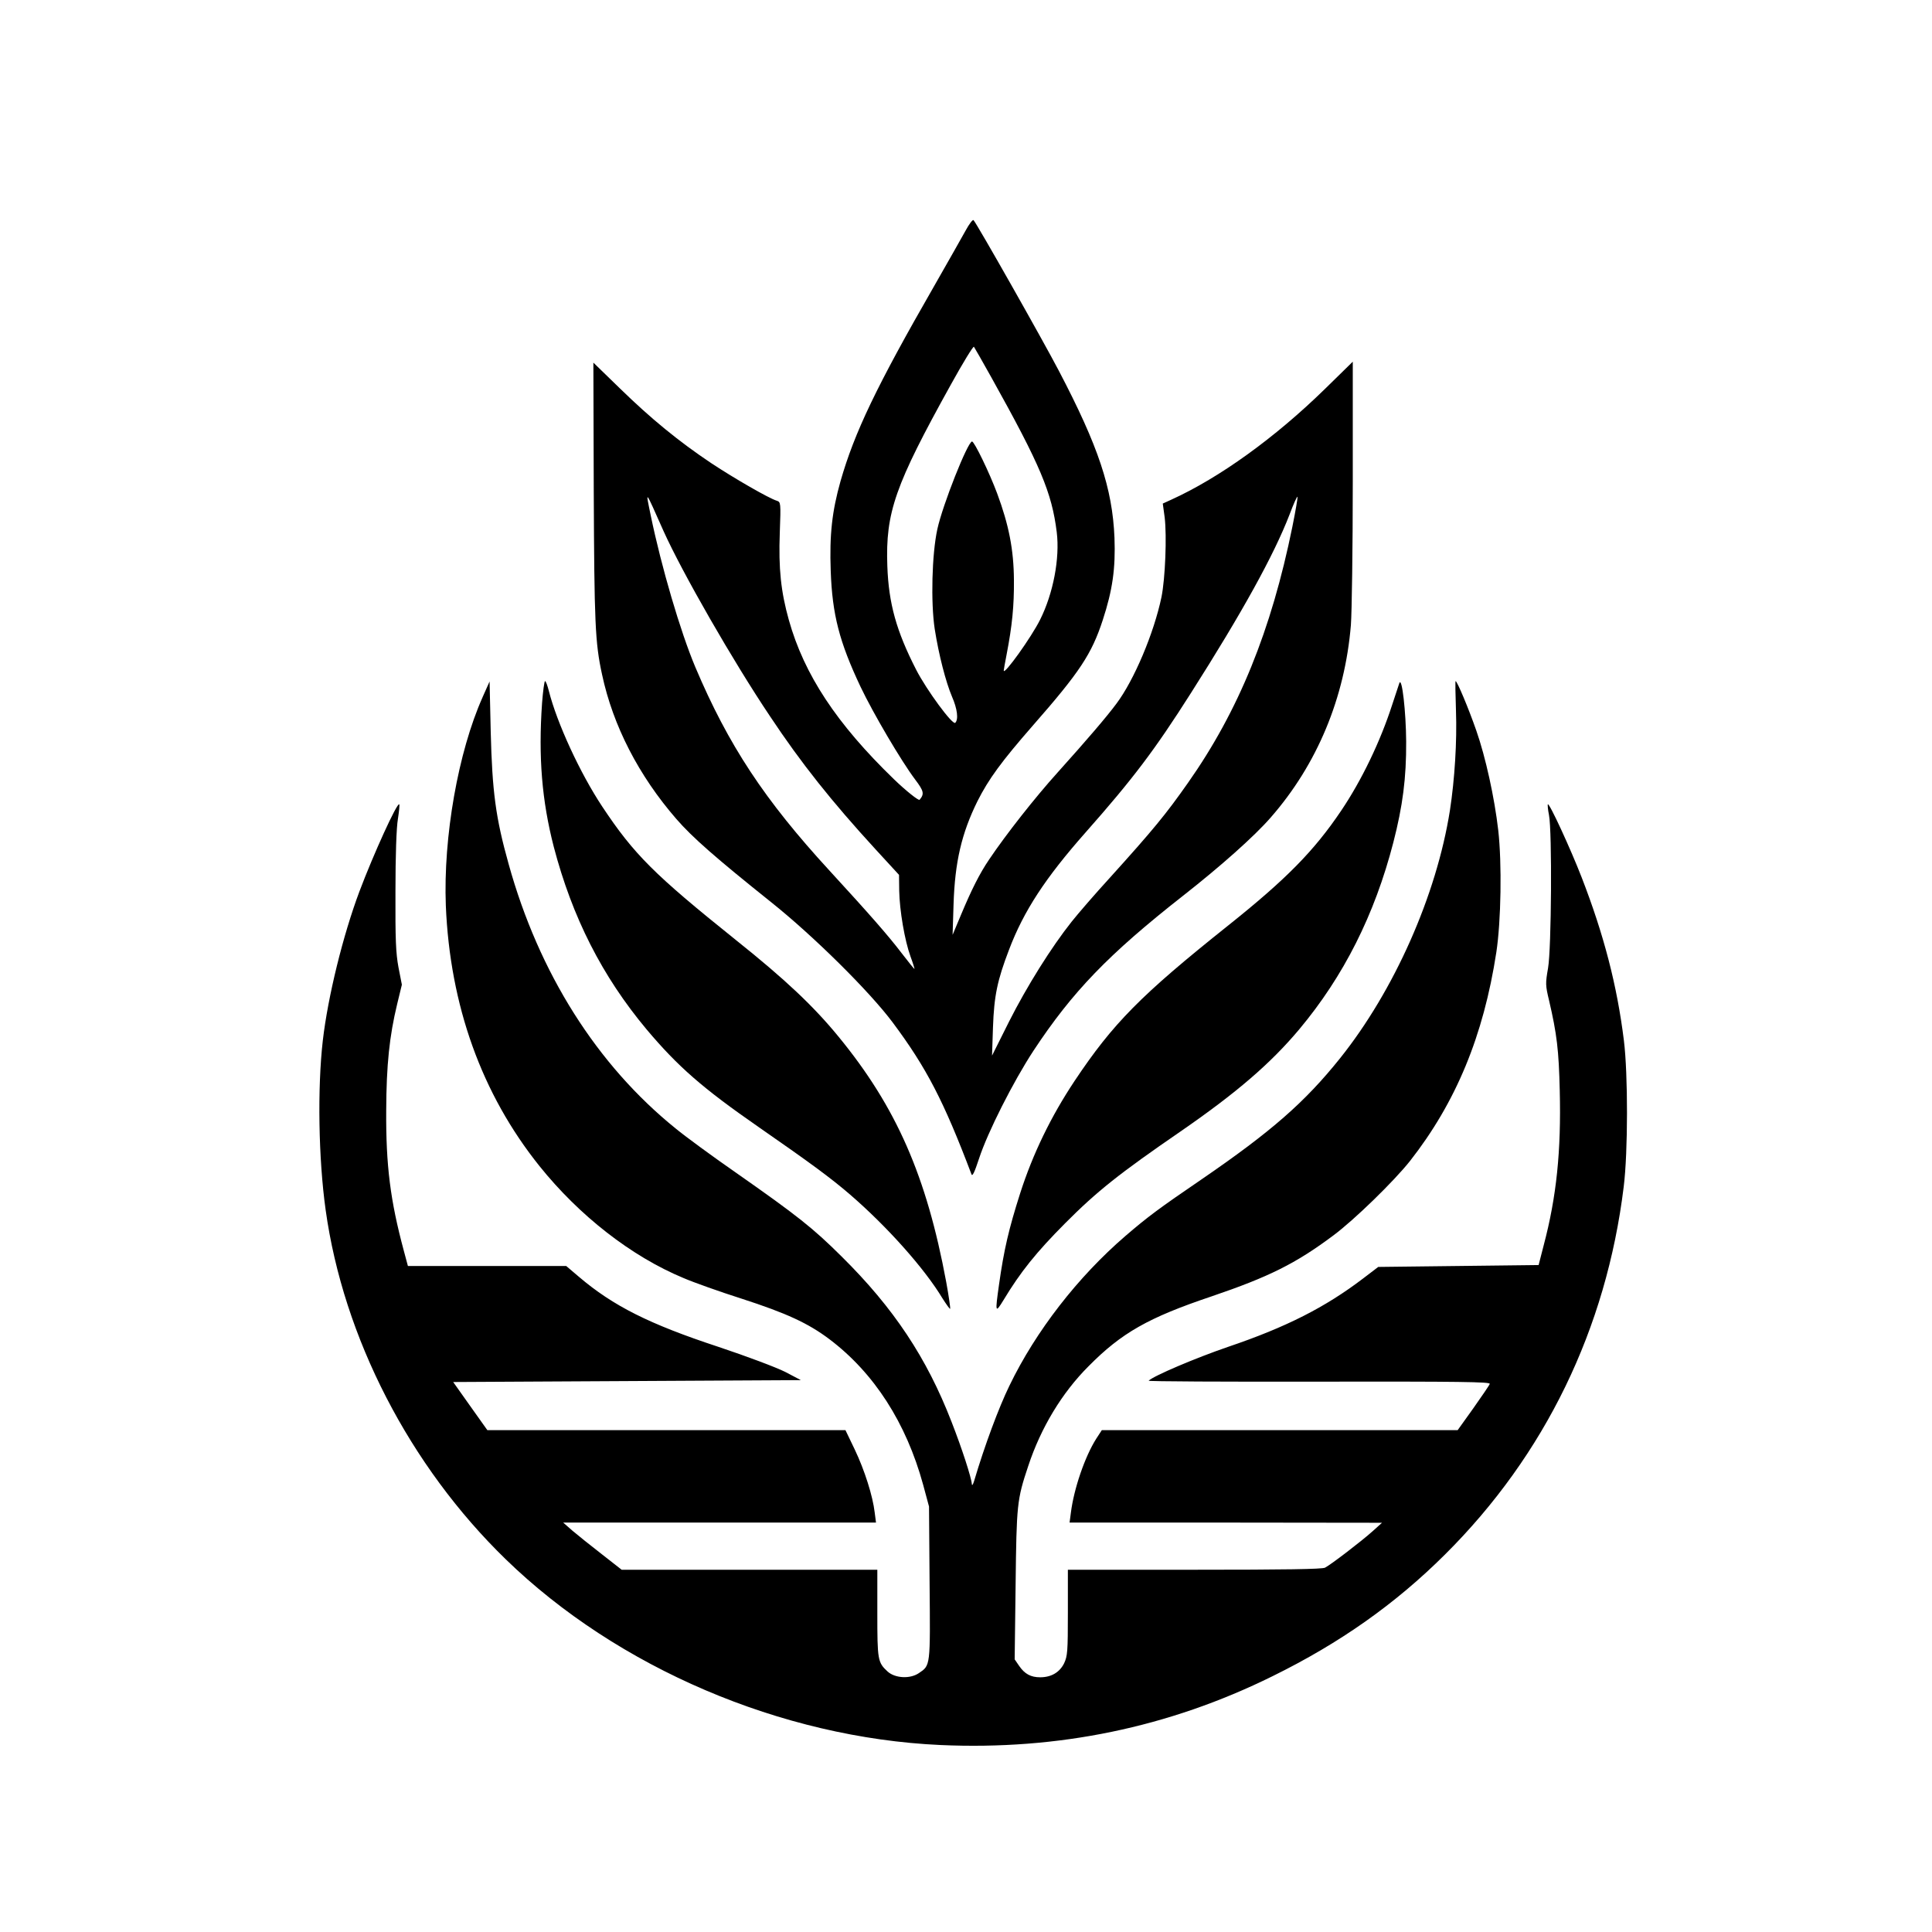 <?xml version="1.0" standalone="no"?>
<!DOCTYPE svg PUBLIC "-//W3C//DTD SVG 20010904//EN"
 "http://www.w3.org/TR/2001/REC-SVG-20010904/DTD/svg10.dtd">
<svg version="1.0" xmlns="http://www.w3.org/2000/svg"
 width="1024pt" height="1024pt" viewBox="0 0 1024 1024"
 preserveAspectRatio="xMidYMid meet">

<g transform="translate(0,1024) scale(0.1,-0.1)"
fill="#000000" stroke="none">
<path d="M5118 9018 c-19 -34 -95 -169 -169 -298 -304 -529 -420 -772 -494
-1030 -45 -160 -59 -283 -52 -476 8 -231 46 -377 158 -614 67 -141 216 -394
289 -491 47 -62 50 -77 24 -108 -5 -6 -73 48 -136 109 -304 294 -476 555 -557
844 -42 150 -55 272 -48 462 6 161 5 163 -16 170 -42 13 -223 117 -347 199
-172 115 -320 236 -485 397 l-140 136 2 -681 c3 -696 7 -803 44 -972 58 -272
195 -537 394 -766 85 -98 210 -207 500 -439 226 -180 524 -475 647 -640 179
-240 270 -416 417 -804 5 -13 16 10 40 83 46 141 182 409 288 571 207 314 398
512 793 822 199 156 379 316 465 415 246 281 393 634 425 1020 5 65 10 406 10
757 l0 639 -147 -144 c-265 -259 -559 -471 -814 -587 l-46 -21 10 -73 c12 -99
3 -325 -17 -423 -40 -191 -145 -440 -239 -565 -52 -70 -153 -188 -312 -365
-119 -132 -271 -325 -362 -460 -51 -75 -94 -161 -150 -295 l-44 -105 5 160 c7
227 43 379 127 549 59 117 127 210 293 400 249 284 312 379 371 560 52 159 68
273 62 436 -11 262 -85 484 -295 885 -84 161 -435 781 -452 798 -4 5 -23 -20
-42 -55z m139 -783 c257 -461 318 -606 344 -816 17 -139 -19 -325 -88 -463
-46 -93 -193 -298 -193 -270 0 5 7 42 15 84 30 155 40 259 39 395 -1 162 -27
293 -89 460 -41 110 -121 275 -133 275 -23 -1 -156 -336 -184 -465 -29 -133
-35 -388 -14 -528 22 -140 59 -282 92 -360 28 -64 35 -120 17 -138 -14 -14
-152 174 -207 281 -105 205 -146 351 -153 550 -10 284 40 427 337 962 63 114
118 204 122 200 3 -4 46 -79 95 -167z m-1740 -810 c99 -220 368 -689 564 -981
166 -250 328 -453 559 -705 l125 -136 1 -84 c2 -105 29 -264 60 -349 13 -35
22 -65 21 -66 -1 -1 -32 37 -68 84 -70 92 -169 205 -382 437 -344 374 -537
666 -712 1080 -79 188 -179 528 -236 803 -28 137 -33 144 68 -83z m3333 24
c-112 -551 -285 -977 -554 -1359 -116 -165 -181 -245 -416 -505 -75 -82 -165
-186 -200 -230 -108 -136 -237 -342 -332 -530 l-90 -180 5 150 c6 168 23 249
85 411 78 206 193 381 405 621 252 285 367 437 560 741 271 426 439 730 522
945 20 54 39 96 42 94 2 -3 -10 -74 -27 -158z"/>
<path d="M2558 6545 c-130 -291 -209 -742 -195 -1105 22 -530 190 -998 496
-1380 211 -263 487 -479 764 -594 56 -24 194 -73 307 -109 238 -77 353 -130
466 -215 237 -179 407 -443 497 -772 l31 -115 3 -405 c4 -445 5 -436 -57 -478
-47 -32 -127 -27 -166 9 -52 48 -54 61 -54 309 l0 230 -678 0 -677 0 -106 83
c-58 45 -128 101 -155 124 l-49 43 829 0 829 0 -7 54 c-10 86 -53 223 -106
334 l-49 102 -949 0 -949 0 -91 128 -90 127 921 5 922 5 -84 44 c-48 24 -202
82 -355 133 -364 120 -556 216 -738 371 l-67 57 -420 0 -419 0 -22 82 c-71
264 -95 451 -93 743 1 241 17 393 58 563 l25 103 -18 92 c-14 76 -17 146 -16
402 0 188 5 339 13 384 6 40 10 76 7 78 -11 11 -136 -263 -211 -462 -87 -232
-167 -557 -194 -790 -29 -252 -23 -627 15 -898 94 -676 445 -1357 955 -1852
592 -575 1461 -946 2304 -984 622 -28 1210 93 1760 365 356 175 651 383 914
645 530 527 855 1197 947 1949 23 184 23 597 1 775 -36 291 -106 561 -224 865
-59 152 -171 395 -179 387 -2 -2 0 -28 6 -57 17 -88 13 -709 -5 -811 -14 -81
-14 -91 5 -170 42 -180 52 -265 57 -479 8 -320 -17 -563 -85 -820 l-27 -105
-425 -5 -425 -5 -80 -61 c-201 -153 -407 -258 -717 -363 -172 -59 -393 -153
-420 -179 -4 -4 403 -6 903 -5 748 1 910 -1 905 -12 -2 -7 -42 -65 -87 -129
l-83 -116 -943 0 -943 0 -30 -46 c-60 -95 -118 -264 -134 -391 l-7 -53 828 0
828 -1 -50 -45 c-59 -53 -221 -177 -252 -193 -15 -8 -212 -11 -692 -11 l-671
0 0 -227 c0 -208 -2 -230 -20 -269 -24 -48 -68 -74 -127 -74 -50 0 -82 18
-111 60 l-24 35 5 395 c5 427 7 451 67 630 67 203 179 388 319 528 176 178
317 258 653 371 303 103 446 174 644 322 112 83 323 289 407 395 244 311 390
664 458 1107 25 165 30 470 10 647 -20 173 -67 387 -116 527 -41 118 -102 263
-110 263 -2 0 -1 -71 2 -157 6 -162 -7 -366 -32 -528 -71 -450 -295 -955 -583
-1315 -186 -232 -363 -387 -732 -640 -230 -157 -285 -198 -405 -301 -252 -217
-475 -504 -615 -794 -56 -115 -131 -316 -187 -505 -6 -19 -11 -27 -12 -16 -2
33 -52 188 -108 331 -131 338 -306 602 -582 875 -152 151 -234 216 -561 445
-124 86 -267 191 -318 233 -418 337 -726 825 -886 1402 -69 246 -87 384 -95
701 l-6 267 -37 -83z"/>
<path d="M2873 6513 c-20 -285 -1 -516 62 -761 98 -374 257 -687 492 -968 166
-197 296 -311 593 -517 284 -197 386 -273 485 -358 197 -170 395 -392 490
-550 21 -33 39 -58 41 -56 2 2 -7 67 -21 143 -104 560 -264 926 -571 1300
-132 161 -281 302 -544 512 -434 348 -540 454 -708 707 -118 178 -240 443
-283 613 -7 28 -16 52 -20 52 -4 0 -11 -53 -16 -117z"/>
<path d="M7417 6620 c-3 -8 -20 -60 -38 -115 -63 -195 -161 -399 -270 -561
-144 -214 -292 -364 -599 -609 -464 -370 -611 -519 -815 -825 -125 -188 -221
-386 -288 -595 -60 -188 -86 -299 -112 -484 -21 -149 -20 -153 23 -83 91 151
174 254 327 408 169 170 289 265 612 487 297 205 477 360 629 541 236 282 400
608 499 991 50 194 69 342 68 535 -1 156 -22 344 -36 310z"/>
</g>
</svg>
